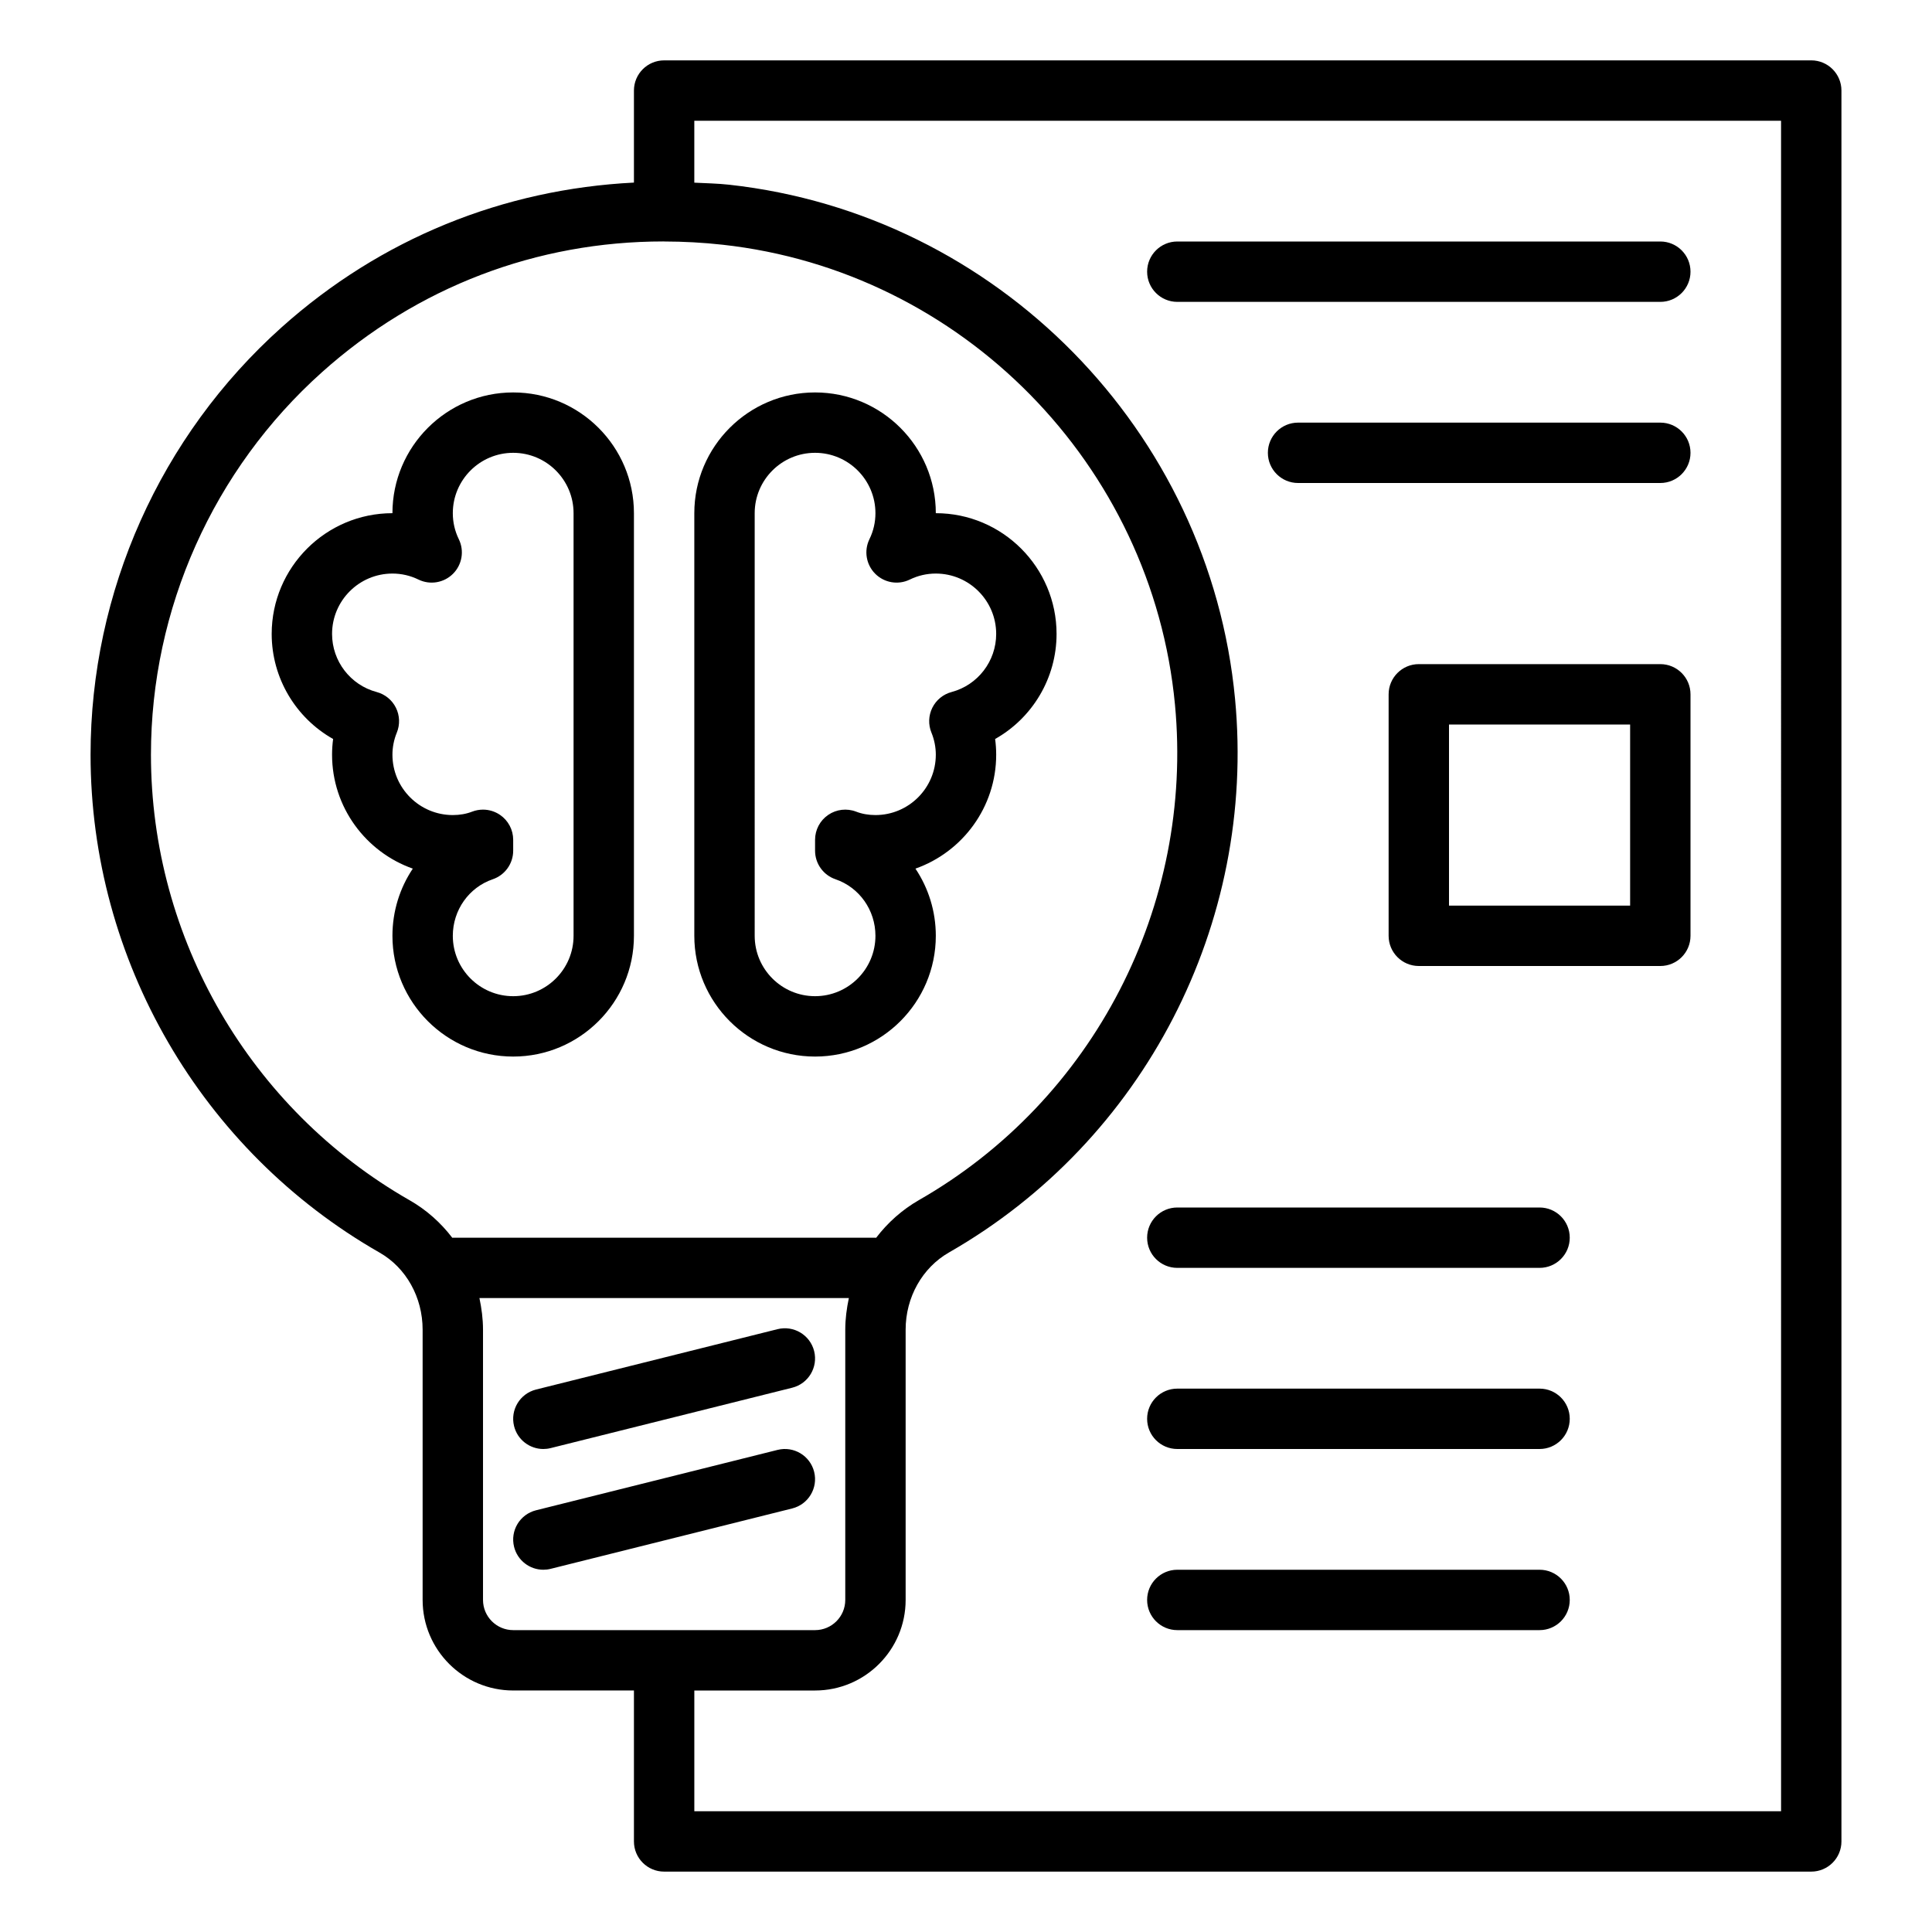 <?xml version="1.0" encoding="UTF-8"?>
<svg width="512pt" height="512pt" version="1.1" viewBox="0 0 512 512" xmlns="http://www.w3.org/2000/svg">
 <path d="m143.99 384c0.645 0 1.297-0.078 1.949-0.242l64-16c4.285-1.07 6.891-5.414 5.82-9.695-1.074-4.297-5.418-6.883-9.703-5.82l-64 16c-4.285 1.07-6.891 5.414-5.82 9.695 0.91 3.641 4.172 6.062 7.754 6.062z"/>
 <path d="m215.76 390.06c-1.074-4.297-5.418-6.891-9.703-5.82l-64 16c-4.285 1.07-6.891 5.414-5.82 9.695 0.91 3.641 4.172 6.062 7.754 6.062 0.645 0 1.297-0.078 1.949-0.242l64-16c4.285-1.07 6.891-5.414 5.82-9.695z"/>
 <path d="m168 248v-112c0-17.645-14.355-32-32-32s-32 14.355-32 32c-17.645 0-32 14.355-32 32 0 11.727 6.414 22.285 16.281 27.84-0.188 1.383-0.281 2.777-0.281 4.16 0 13.93 8.949 25.809 21.398 30.195-3.441 5.137-5.398 11.297-5.398 17.805 0 17.648 14.355 32 32 32s32-14.352 32-32zm-48 0c0-6.801 4.254-12.824 10.586-14.988 3.238-1.105 5.414-4.148 5.414-7.57v-2.883c0-2.641-1.301-5.109-3.481-6.602-1.348-0.922-2.93-1.398-4.519-1.398-0.977 0-1.957 0.18-2.891 0.539-1.543 0.598-3.262 0.902-5.109 0.902-8.824 0-16-7.176-16-16 0-1.977 0.398-3.996 1.156-5.84 0.875-2.129 0.793-4.531-0.23-6.594-1.023-2.062-2.887-3.586-5.113-4.176-6.953-1.852-11.812-8.18-11.812-15.391 0-8.824 7.176-16 16-16 2.41 0 4.731 0.535 6.894 1.59 3.078 1.496 6.742 0.875 9.16-1.535 2.414-2.414 3.031-6.094 1.535-9.16-1.055-2.164-1.59-4.484-1.59-6.894 0-8.824 7.176-16 16-16s16 7.176 16 16v112c0 8.824-7.176 16-16 16s-16-7.176-16-16z"/>
 <path d="m216 280c17.645 0 32-14.352 32-32 0-6.508-1.957-12.668-5.398-17.805 12.449-4.387 21.398-16.266 21.398-30.195 0-1.383-0.094-2.777-0.281-4.16 9.867-5.555 16.281-16.113 16.281-27.84 0-17.645-14.355-32-32-32 0-17.645-14.355-32-32-32s-32 14.355-32 32v112c0 17.648 14.355 32 32 32zm-16-144c0-8.824 7.176-16 16-16s16 7.176 16 16c0 2.41-0.535 4.731-1.59 6.894-1.496 3.066-0.879 6.746 1.535 9.16 2.414 2.41 6.094 3.035 9.16 1.535 2.164-1.055 4.484-1.59 6.894-1.59 8.824 0 16 7.176 16 16 0 7.211-4.859 13.539-11.812 15.391-2.227 0.59-4.09 2.113-5.113 4.176-1.023 2.062-1.105 4.465-0.23 6.594 0.758 1.844 1.156 3.863 1.156 5.84 0 8.824-7.176 16-16 16-1.848 0-3.566-0.305-5.109-0.902-2.457-0.949-5.238-0.629-7.41 0.859-2.18 1.492-3.481 3.961-3.481 6.602v2.883c0 3.422 2.176 6.465 5.414 7.57 6.332 2.164 10.586 8.188 10.586 14.988 0 8.824-7.176 16-16 16s-16-7.176-16-16z"/>
 <path d="m480 16h-304c-4.418 0-8 3.582-8 8v24.387c-34.582 1.734-67.086 14.816-93.375 38.359-32.172 28.816-50.625 70.098-50.625 113.25 0 54.406 29.355 104.98 76.613 131.97 7.023 4.016 11.387 11.828 11.387 20.406v71.625c0 13.234 10.766 24 24 24h32v40c0 4.422 3.582 8 8 8h304c4.418 0 8-3.578 8-8v-464c0-4.418-3.582-8-8-8zm-371.45 302.08c-42.281-24.156-68.547-69.398-68.547-118.08 0-38.613 16.512-75.551 45.301-101.34 25.273-22.637 56.949-34.676 90.512-34.676 0.059 0 0.121 0.008 0.18 0.008 0.004 0.004 0.004 0.004 0.008 0.004h0.004c5.125 0.008 10.293 0.285 15.492 0.859 63.445 7 113.86 58.258 119.88 121.88 5.039 53.297-21.586 104.83-67.832 131.29-4.469 2.562-8.305 5.992-11.371 10.012-0.059-0.004-0.109-0.035-0.168-0.035h-112c-0.051 0-0.094 0.027-0.145 0.027-3.051-4.004-6.863-7.41-11.309-9.949zm19.453 105.92v-71.625c0-2.859-0.375-5.648-0.949-8.375h97.902c-0.574 2.727-0.953 5.512-0.953 8.367v71.633c0 4.414-3.59 8-8 8h-80c-4.41 0-8-3.586-8-8zm344 56h-288v-32h32c13.234 0 24-10.766 24-24v-71.633c0-8.562 4.402-16.398 11.488-20.453 51.684-29.57 81.441-87.148 75.812-146.68-6.727-71.133-63.102-128.45-134.05-136.28-3.102-0.344-6.172-0.387-9.254-0.547v-16.406h288z"/>
 <path d="m440 176h-64c-4.418 0-8 3.582-8 8v64c0 4.418 3.582 8 8 8h64c4.418 0 8-3.582 8-8v-64c0-4.418-3.582-8-8-8zm-8 64h-48v-48h48z"/>
 <path d="m312 80h128c4.418 0 8-3.582 8-8s-3.582-8-8-8h-128c-4.418 0-8 3.582-8 8s3.582 8 8 8z"/>
 <path d="m440 112h-96c-4.418 0-8 3.582-8 8s3.582 8 8 8h96c4.418 0 8-3.582 8-8s-3.582-8-8-8z"/>
 <path d="m408 320h-96c-4.418 0-8 3.578-8 8s3.582 8 8 8h96c4.418 0 8-3.578 8-8s-3.582-8-8-8z"/>
 <path d="m408 368h-96c-4.418 0-8 3.578-8 8s3.582 8 8 8h96c4.418 0 8-3.578 8-8s-3.582-8-8-8z"/>
 <path d="m408 416h-96c-4.418 0-8 3.578-8 8s3.582 8 8 8h96c4.418 0 8-3.578 8-8s-3.582-8-8-8z"/>
</svg>
